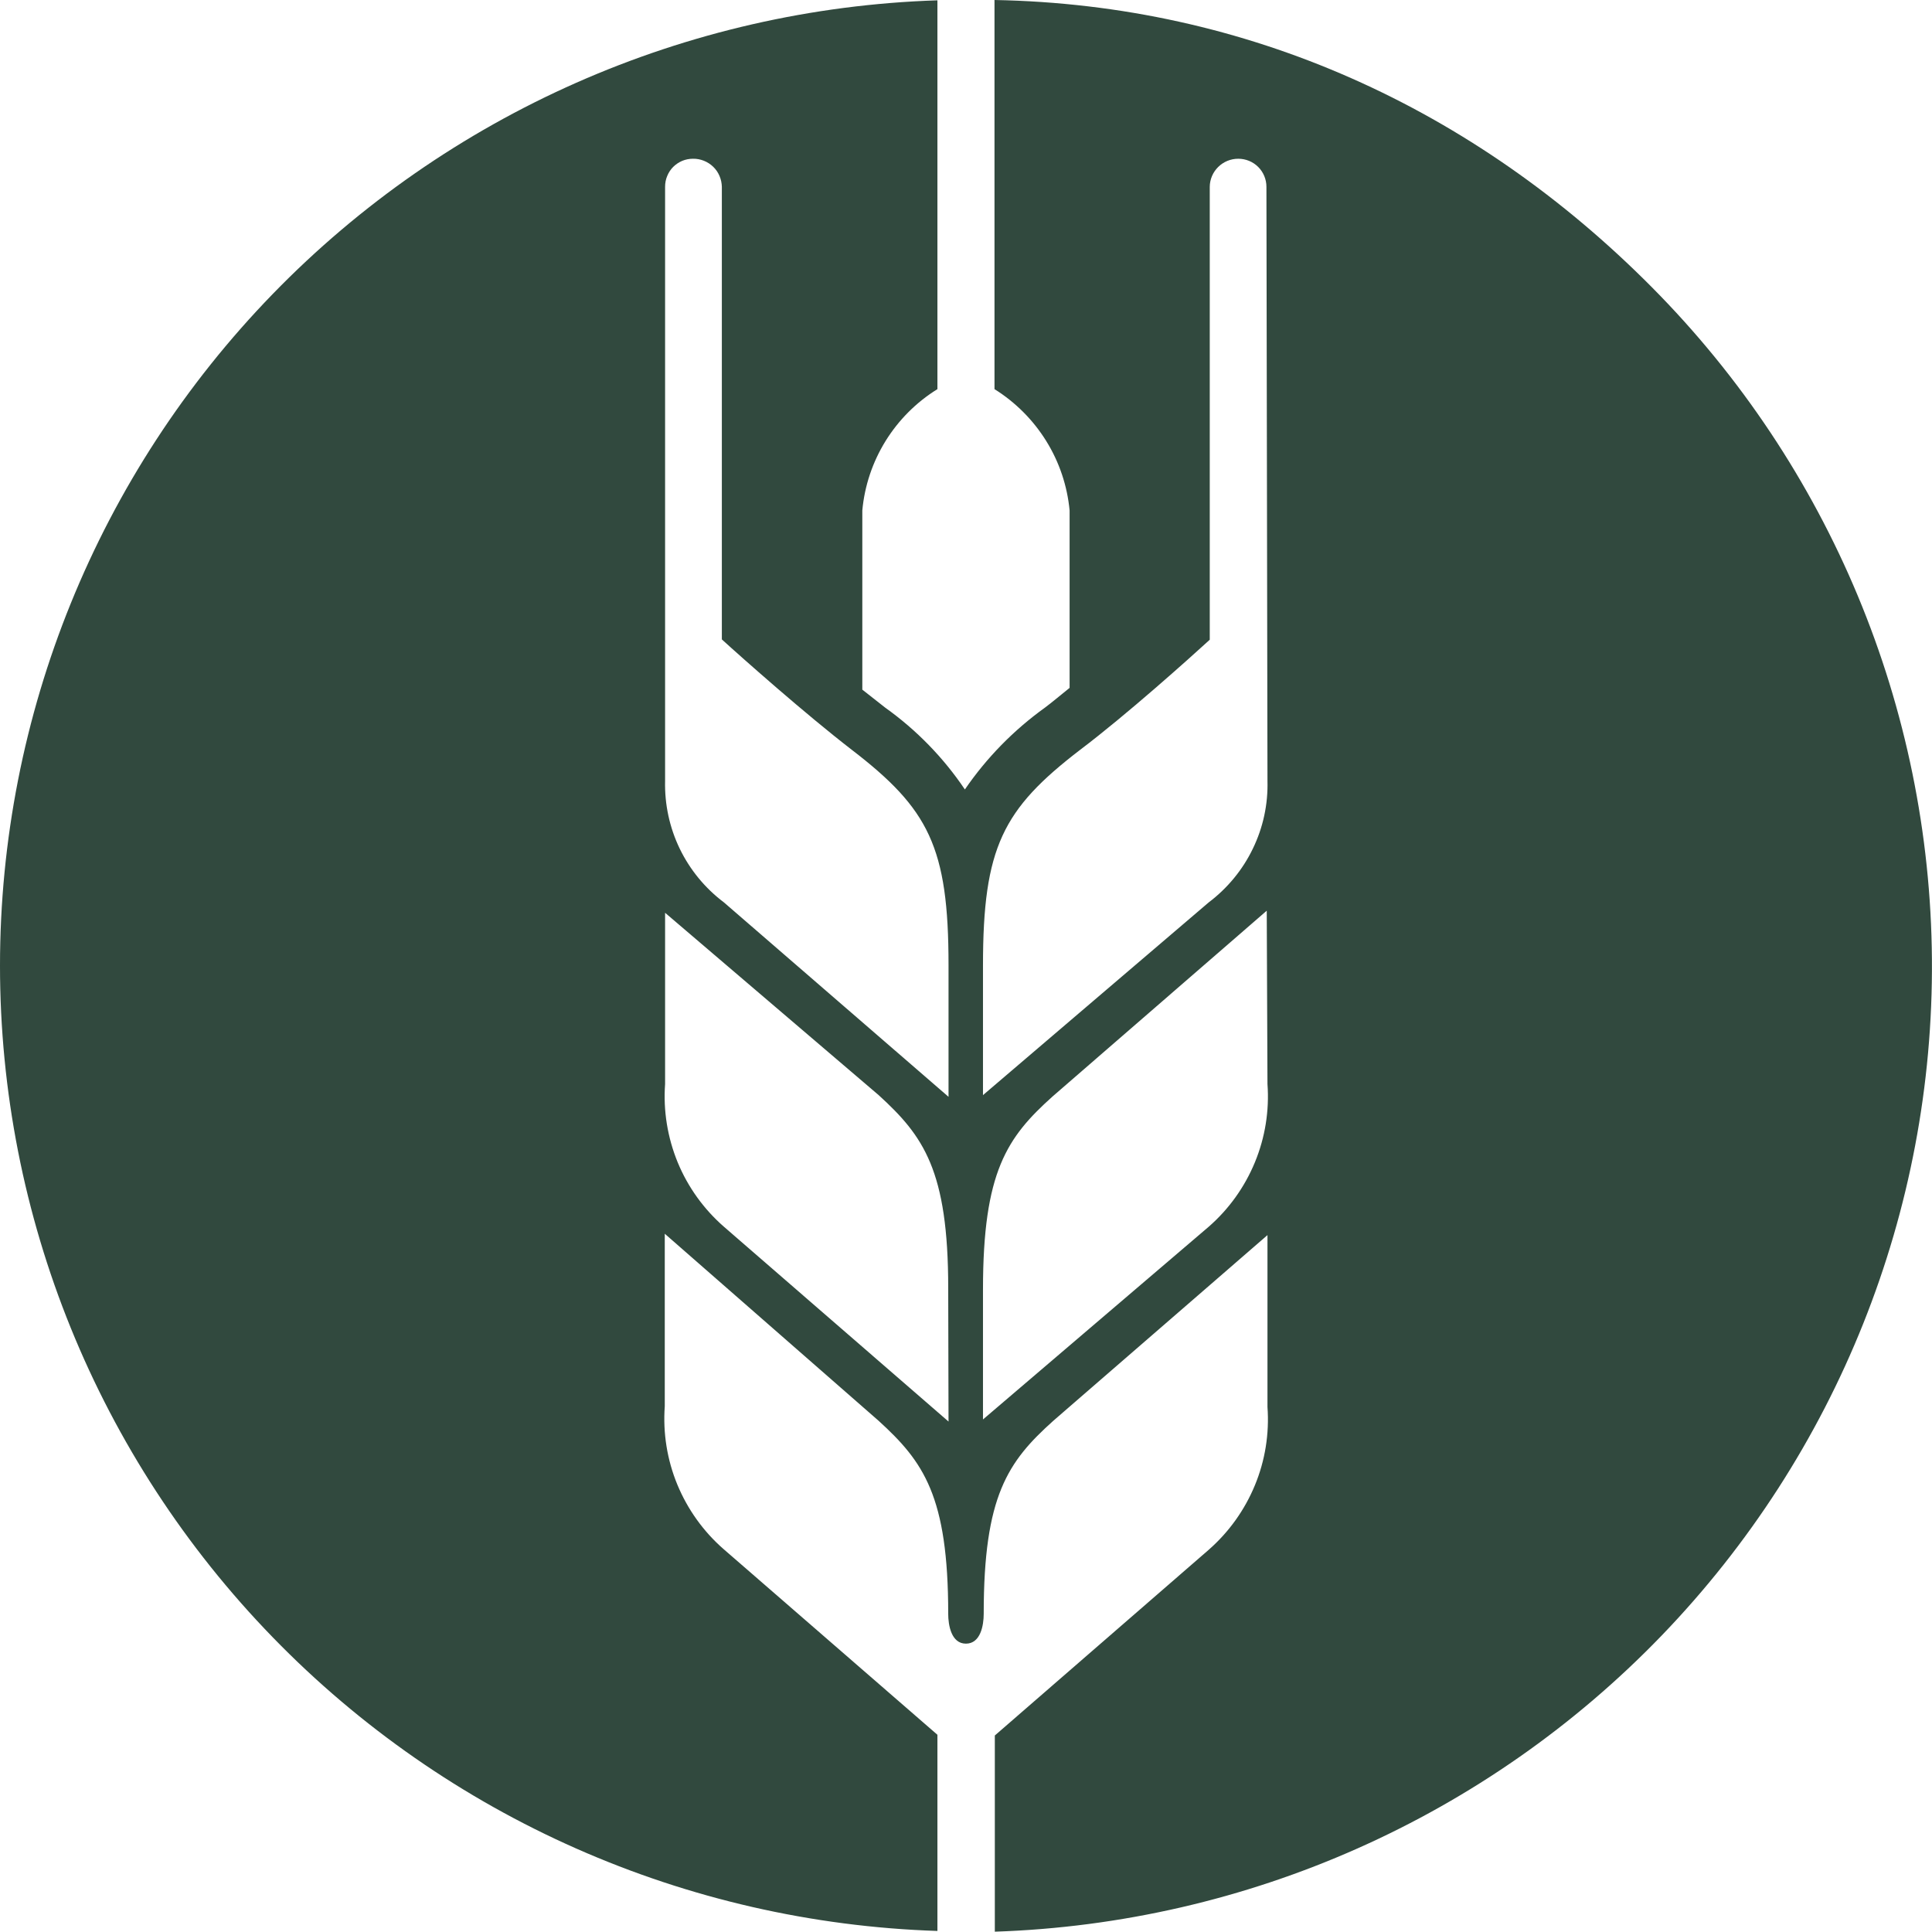 <svg width="24" height="24" viewBox="0 0 24 24" fill="none" xmlns="http://www.w3.org/2000/svg">
<path d="M12.177 0H12.354V4.834C12.615 4.997 12.835 5.218 12.997 5.479C13.159 5.74 13.258 6.035 13.287 6.341C13.287 6.772 13.287 7.736 13.287 8.545C13.179 8.631 13.079 8.717 12.98 8.791C12.592 9.07 12.256 9.413 11.986 9.807C11.72 9.412 11.385 9.068 10.997 8.791L10.712 8.567V6.341C10.74 6.035 10.839 5.74 11.001 5.478C11.163 5.217 11.383 4.996 11.645 4.834V0.004C8.522 0.106 5.561 1.415 3.388 3.652C1.215 5.89 -0 8.882 -0 11.996C-0 15.11 1.215 18.102 3.388 20.339C5.561 22.577 8.522 23.885 11.645 23.987V21.55L8.988 19.243C8.737 19.024 8.541 18.749 8.414 18.442C8.287 18.134 8.234 17.801 8.258 17.469V15.326L10.915 17.65C11.472 18.158 11.779 18.584 11.779 20.048C11.779 20.19 11.818 20.418 11.999 20.418C12.181 20.418 12.22 20.19 12.22 20.048C12.22 18.584 12.518 18.158 13.084 17.65L15.745 15.343V17.478C15.769 17.81 15.716 18.143 15.589 18.45C15.462 18.758 15.266 19.032 15.015 19.252L12.358 21.559V23.996C15.496 23.892 18.469 22.571 20.644 20.315C22.818 18.058 24.023 15.045 23.999 11.916C23.976 8.788 22.728 5.792 20.52 3.568C18.312 1.343 15.493 0.058 12.354 0M11.783 17.659L8.993 15.239C8.742 15.02 8.545 14.746 8.418 14.438C8.292 14.13 8.238 13.798 8.262 13.466V11.339L10.915 13.604C11.472 14.112 11.779 14.538 11.779 16.001L11.783 17.659ZM11.783 13.625L8.993 11.21C8.759 11.034 8.571 10.805 8.444 10.543C8.317 10.28 8.255 9.991 8.262 9.699V2.32C8.262 2.275 8.27 2.23 8.288 2.187C8.305 2.145 8.33 2.106 8.362 2.074C8.394 2.042 8.433 2.016 8.475 1.998C8.517 1.981 8.562 1.972 8.608 1.972C8.655 1.971 8.701 1.98 8.744 1.997C8.787 2.014 8.827 2.04 8.86 2.072C8.893 2.104 8.92 2.143 8.938 2.186C8.956 2.228 8.966 2.274 8.967 2.32V7.943C9.226 8.179 10.008 8.872 10.578 9.312C11.537 10.048 11.783 10.521 11.783 11.989V13.625ZM15.745 13.466C15.769 13.798 15.716 14.13 15.589 14.438C15.462 14.746 15.266 15.02 15.015 15.239L12.211 17.633V16.019C12.211 14.555 12.509 14.129 13.075 13.621L15.736 11.313L15.745 13.466ZM15.745 9.699C15.753 9.991 15.691 10.28 15.563 10.543C15.437 10.805 15.248 11.034 15.015 11.21L12.211 13.604V11.993C12.211 10.526 12.457 10.052 13.416 9.316C13.987 8.885 14.769 8.184 15.028 7.947V2.32C15.029 2.227 15.067 2.139 15.133 2.074C15.2 2.008 15.289 1.972 15.382 1.972C15.475 1.972 15.564 2.008 15.63 2.074C15.695 2.139 15.732 2.228 15.732 2.32L15.745 9.699Z" fill="#31493E"/>
</svg>
